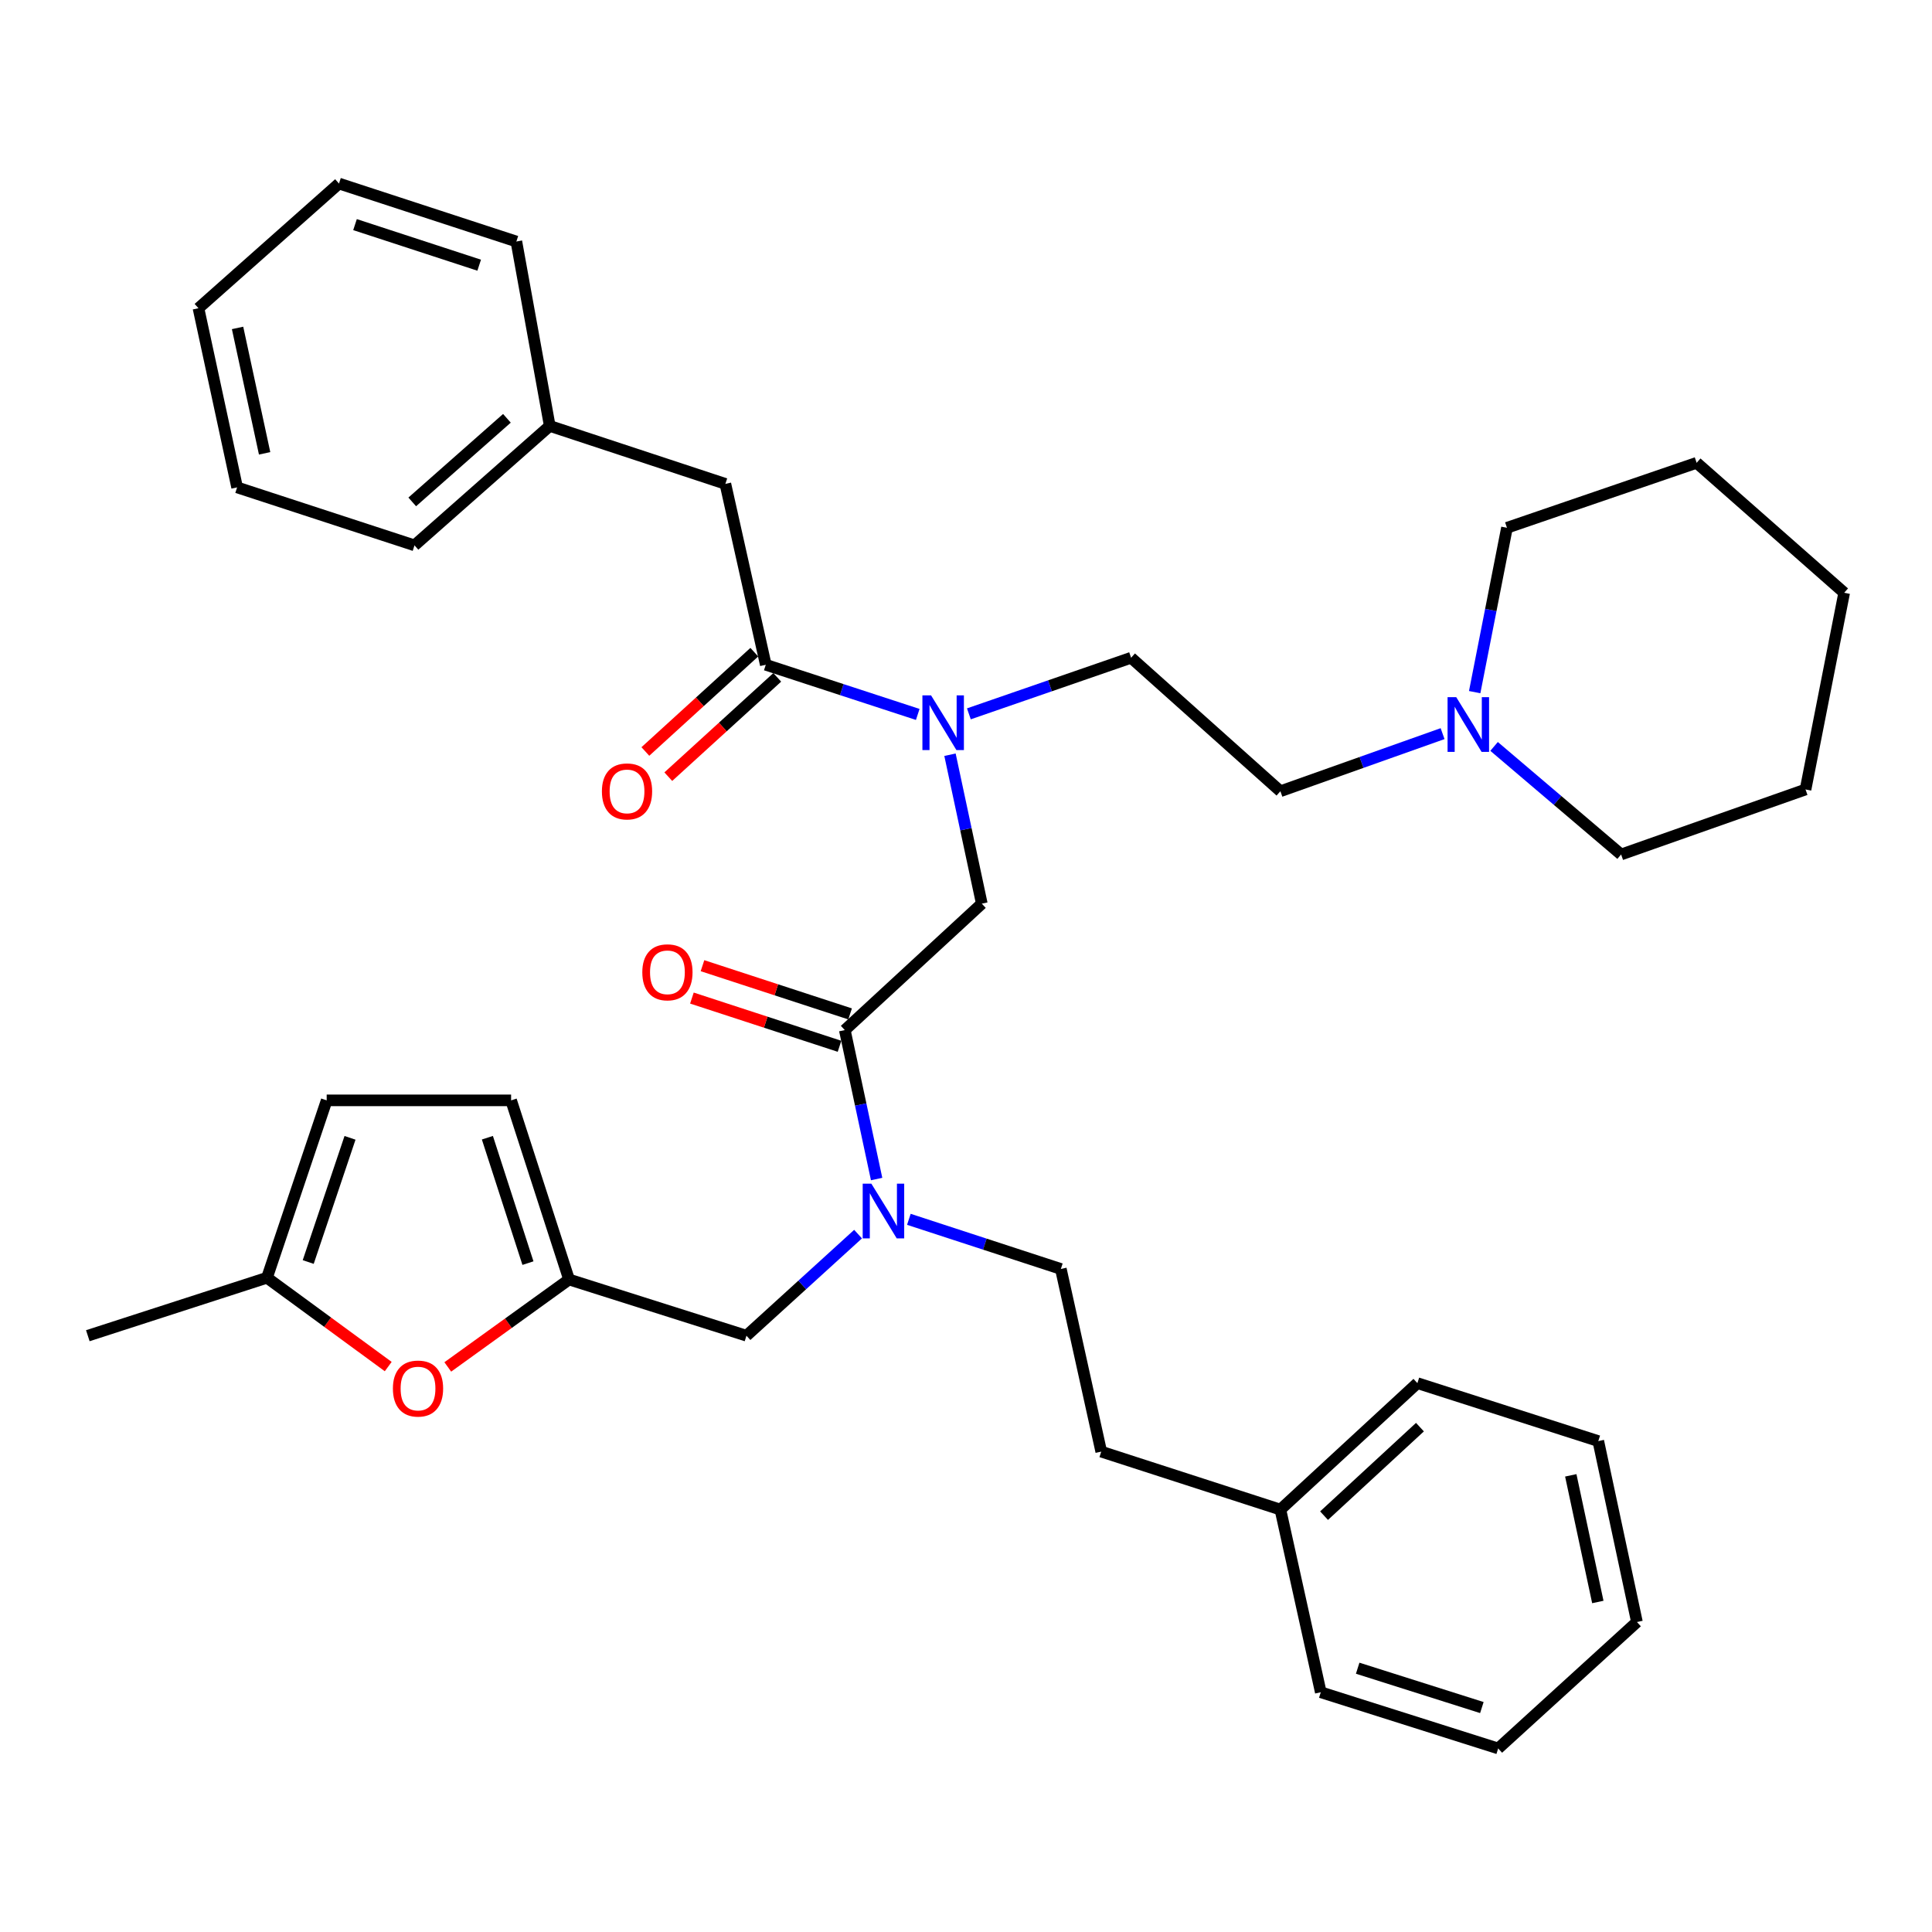 <?xml version='1.0' encoding='iso-8859-1'?>
<svg version='1.1' baseProfile='full'
              xmlns='http://www.w3.org/2000/svg'
                      xmlns:rdkit='http://www.rdkit.org/xml'
                      xmlns:xlink='http://www.w3.org/1999/xlink'
                  xml:space='preserve'
width='1000px' height='1000px' viewBox='0 0 1000 1000'>
<!-- END OF HEADER -->
<rect style='opacity:1.0;fill:#FFFFFF;stroke:none' width='1000' height='1000' x='0' y='0'> </rect>
<path class='bond-0' d='M 375.452,250.453 L 284.55,220.459' style='fill:none;fill-rule:evenodd;stroke:#000000;stroke-width:6px;stroke-linecap:butt;stroke-linejoin:miter;stroke-opacity:1' />
<path class='bond-1' d='M 375.452,250.453 L 396.365,344.087' style='fill:none;fill-rule:evenodd;stroke:#000000;stroke-width:6px;stroke-linecap:butt;stroke-linejoin:miter;stroke-opacity:1' />
<path class='bond-2' d='M 437.27,533.177 L 445.503,571.722' style='fill:none;fill-rule:evenodd;stroke:#000000;stroke-width:6px;stroke-linecap:butt;stroke-linejoin:miter;stroke-opacity:1' />
<path class='bond-2' d='M 445.503,571.722 L 453.737,610.267' style='fill:none;fill-rule:evenodd;stroke:#0000FF;stroke-width:6px;stroke-linecap:butt;stroke-linejoin:miter;stroke-opacity:1' />
<path class='bond-3' d='M 437.27,533.177 L 508.179,467.724' style='fill:none;fill-rule:evenodd;stroke:#000000;stroke-width:6px;stroke-linecap:butt;stroke-linejoin:miter;stroke-opacity:1' />
<path class='bond-4' d='M 440.008,524.797 L 401.809,512.318' style='fill:none;fill-rule:evenodd;stroke:#000000;stroke-width:6px;stroke-linecap:butt;stroke-linejoin:miter;stroke-opacity:1' />
<path class='bond-4' d='M 401.809,512.318 L 363.61,499.839' style='fill:none;fill-rule:evenodd;stroke:#FF0000;stroke-width:6px;stroke-linecap:butt;stroke-linejoin:miter;stroke-opacity:1' />
<path class='bond-4' d='M 434.533,541.557 L 396.334,529.078' style='fill:none;fill-rule:evenodd;stroke:#000000;stroke-width:6px;stroke-linecap:butt;stroke-linejoin:miter;stroke-opacity:1' />
<path class='bond-4' d='M 396.334,529.078 L 358.135,516.599' style='fill:none;fill-rule:evenodd;stroke:#FF0000;stroke-width:6px;stroke-linecap:butt;stroke-linejoin:miter;stroke-opacity:1' />
<path class='bond-5' d='M 508.179,467.724 L 499.946,429.184' style='fill:none;fill-rule:evenodd;stroke:#000000;stroke-width:6px;stroke-linecap:butt;stroke-linejoin:miter;stroke-opacity:1' />
<path class='bond-5' d='M 499.946,429.184 L 491.713,390.644' style='fill:none;fill-rule:evenodd;stroke:#0000FF;stroke-width:6px;stroke-linecap:butt;stroke-linejoin:miter;stroke-opacity:1' />
<path class='bond-6' d='M 475.022,369.791 L 435.693,356.939' style='fill:none;fill-rule:evenodd;stroke:#0000FF;stroke-width:6px;stroke-linecap:butt;stroke-linejoin:miter;stroke-opacity:1' />
<path class='bond-6' d='M 435.693,356.939 L 396.365,344.087' style='fill:none;fill-rule:evenodd;stroke:#000000;stroke-width:6px;stroke-linecap:butt;stroke-linejoin:miter;stroke-opacity:1' />
<path class='bond-7' d='M 501.49,369.486 L 543.473,354.97' style='fill:none;fill-rule:evenodd;stroke:#0000FF;stroke-width:6px;stroke-linecap:butt;stroke-linejoin:miter;stroke-opacity:1' />
<path class='bond-7' d='M 543.473,354.97 L 585.455,340.453' style='fill:none;fill-rule:evenodd;stroke:#000000;stroke-width:6px;stroke-linecap:butt;stroke-linejoin:miter;stroke-opacity:1' />
<path class='bond-8' d='M 390.426,337.571 L 362.231,363.271' style='fill:none;fill-rule:evenodd;stroke:#000000;stroke-width:6px;stroke-linecap:butt;stroke-linejoin:miter;stroke-opacity:1' />
<path class='bond-8' d='M 362.231,363.271 L 334.036,388.97' style='fill:none;fill-rule:evenodd;stroke:#FF0000;stroke-width:6px;stroke-linecap:butt;stroke-linejoin:miter;stroke-opacity:1' />
<path class='bond-8' d='M 402.303,350.602 L 374.108,376.302' style='fill:none;fill-rule:evenodd;stroke:#000000;stroke-width:6px;stroke-linecap:butt;stroke-linejoin:miter;stroke-opacity:1' />
<path class='bond-8' d='M 374.108,376.302 L 345.913,402.001' style='fill:none;fill-rule:evenodd;stroke:#FF0000;stroke-width:6px;stroke-linecap:butt;stroke-linejoin:miter;stroke-opacity:1' />
<path class='bond-9' d='M 284.55,220.459 L 214.543,282.278' style='fill:none;fill-rule:evenodd;stroke:#000000;stroke-width:6px;stroke-linecap:butt;stroke-linejoin:miter;stroke-opacity:1' />
<path class='bond-9' d='M 262.379,216.515 L 213.373,259.788' style='fill:none;fill-rule:evenodd;stroke:#000000;stroke-width:6px;stroke-linecap:butt;stroke-linejoin:miter;stroke-opacity:1' />
<path class='bond-10' d='M 284.55,220.459 L 267.271,125.003' style='fill:none;fill-rule:evenodd;stroke:#000000;stroke-width:6px;stroke-linecap:butt;stroke-linejoin:miter;stroke-opacity:1' />
<path class='bond-11' d='M 214.543,282.278 L 122.73,252.274' style='fill:none;fill-rule:evenodd;stroke:#000000;stroke-width:6px;stroke-linecap:butt;stroke-linejoin:miter;stroke-opacity:1' />
<path class='bond-12' d='M 746.679,379.732 L 704.705,394.641' style='fill:none;fill-rule:evenodd;stroke:#0000FF;stroke-width:6px;stroke-linecap:butt;stroke-linejoin:miter;stroke-opacity:1' />
<path class='bond-12' d='M 704.705,394.641 L 662.731,409.549' style='fill:none;fill-rule:evenodd;stroke:#000000;stroke-width:6px;stroke-linecap:butt;stroke-linejoin:miter;stroke-opacity:1' />
<path class='bond-13' d='M 773.335,386.345 L 806.211,414.31' style='fill:none;fill-rule:evenodd;stroke:#0000FF;stroke-width:6px;stroke-linecap:butt;stroke-linejoin:miter;stroke-opacity:1' />
<path class='bond-13' d='M 806.211,414.31 L 839.087,442.276' style='fill:none;fill-rule:evenodd;stroke:#000000;stroke-width:6px;stroke-linecap:butt;stroke-linejoin:miter;stroke-opacity:1' />
<path class='bond-14' d='M 763.29,358.247 L 771.646,315.712' style='fill:none;fill-rule:evenodd;stroke:#0000FF;stroke-width:6px;stroke-linecap:butt;stroke-linejoin:miter;stroke-opacity:1' />
<path class='bond-14' d='M 771.646,315.712 L 780.001,273.178' style='fill:none;fill-rule:evenodd;stroke:#000000;stroke-width:6px;stroke-linecap:butt;stroke-linejoin:miter;stroke-opacity:1' />
<path class='bond-15' d='M 386.364,691.363 L 294.542,662.27' style='fill:none;fill-rule:evenodd;stroke:#000000;stroke-width:6px;stroke-linecap:butt;stroke-linejoin:miter;stroke-opacity:1' />
<path class='bond-16' d='M 386.364,691.363 L 415.25,665.071' style='fill:none;fill-rule:evenodd;stroke:#000000;stroke-width:6px;stroke-linecap:butt;stroke-linejoin:miter;stroke-opacity:1' />
<path class='bond-16' d='M 415.25,665.071 L 444.135,638.778' style='fill:none;fill-rule:evenodd;stroke:#0000FF;stroke-width:6px;stroke-linecap:butt;stroke-linejoin:miter;stroke-opacity:1' />
<path class='bond-17' d='M 470.427,631.118 L 509.761,643.966' style='fill:none;fill-rule:evenodd;stroke:#0000FF;stroke-width:6px;stroke-linecap:butt;stroke-linejoin:miter;stroke-opacity:1' />
<path class='bond-17' d='M 509.761,643.966 L 549.095,656.814' style='fill:none;fill-rule:evenodd;stroke:#000000;stroke-width:6px;stroke-linecap:butt;stroke-linejoin:miter;stroke-opacity:1' />
<path class='bond-18' d='M 662.731,409.549 L 585.455,340.453' style='fill:none;fill-rule:evenodd;stroke:#000000;stroke-width:6px;stroke-linecap:butt;stroke-linejoin:miter;stroke-opacity:1' />
<path class='bond-19' d='M 839.087,442.276 L 934.543,408.638' style='fill:none;fill-rule:evenodd;stroke:#000000;stroke-width:6px;stroke-linecap:butt;stroke-linejoin:miter;stroke-opacity:1' />
<path class='bond-20' d='M 200.942,707.334 L 169.565,684.347' style='fill:none;fill-rule:evenodd;stroke:#FF0000;stroke-width:6px;stroke-linecap:butt;stroke-linejoin:miter;stroke-opacity:1' />
<path class='bond-20' d='M 169.565,684.347 L 138.188,661.36' style='fill:none;fill-rule:evenodd;stroke:#000000;stroke-width:6px;stroke-linecap:butt;stroke-linejoin:miter;stroke-opacity:1' />
<path class='bond-21' d='M 231.774,707.524 L 263.158,684.897' style='fill:none;fill-rule:evenodd;stroke:#FF0000;stroke-width:6px;stroke-linecap:butt;stroke-linejoin:miter;stroke-opacity:1' />
<path class='bond-21' d='M 263.158,684.897 L 294.542,662.27' style='fill:none;fill-rule:evenodd;stroke:#000000;stroke-width:6px;stroke-linecap:butt;stroke-linejoin:miter;stroke-opacity:1' />
<path class='bond-22' d='M 138.188,661.36 L 169.092,569.547' style='fill:none;fill-rule:evenodd;stroke:#000000;stroke-width:6px;stroke-linecap:butt;stroke-linejoin:miter;stroke-opacity:1' />
<path class='bond-22' d='M 159.534,653.213 L 181.167,588.944' style='fill:none;fill-rule:evenodd;stroke:#000000;stroke-width:6px;stroke-linecap:butt;stroke-linejoin:miter;stroke-opacity:1' />
<path class='bond-23' d='M 138.188,661.36 L 45.455,691.363' style='fill:none;fill-rule:evenodd;stroke:#000000;stroke-width:6px;stroke-linecap:butt;stroke-linejoin:miter;stroke-opacity:1' />
<path class='bond-24' d='M 169.092,569.547 L 264.548,569.547' style='fill:none;fill-rule:evenodd;stroke:#000000;stroke-width:6px;stroke-linecap:butt;stroke-linejoin:miter;stroke-opacity:1' />
<path class='bond-25' d='M 264.548,569.547 L 294.542,662.27' style='fill:none;fill-rule:evenodd;stroke:#000000;stroke-width:6px;stroke-linecap:butt;stroke-linejoin:miter;stroke-opacity:1' />
<path class='bond-25' d='M 252.271,588.882 L 273.267,653.789' style='fill:none;fill-rule:evenodd;stroke:#000000;stroke-width:6px;stroke-linecap:butt;stroke-linejoin:miter;stroke-opacity:1' />
<path class='bond-26' d='M 662.731,781.363 L 569.998,751.36' style='fill:none;fill-rule:evenodd;stroke:#000000;stroke-width:6px;stroke-linecap:butt;stroke-linejoin:miter;stroke-opacity:1' />
<path class='bond-27' d='M 662.731,781.363 L 733.64,715.91' style='fill:none;fill-rule:evenodd;stroke:#000000;stroke-width:6px;stroke-linecap:butt;stroke-linejoin:miter;stroke-opacity:1' />
<path class='bond-27' d='M 685.326,784.501 L 734.962,738.684' style='fill:none;fill-rule:evenodd;stroke:#000000;stroke-width:6px;stroke-linecap:butt;stroke-linejoin:miter;stroke-opacity:1' />
<path class='bond-28' d='M 662.731,781.363 L 683.634,875.908' style='fill:none;fill-rule:evenodd;stroke:#000000;stroke-width:6px;stroke-linecap:butt;stroke-linejoin:miter;stroke-opacity:1' />
<path class='bond-29' d='M 549.095,656.814 L 569.998,751.36' style='fill:none;fill-rule:evenodd;stroke:#000000;stroke-width:6px;stroke-linecap:butt;stroke-linejoin:miter;stroke-opacity:1' />
<path class='bond-30' d='M 733.64,715.91 L 827.274,745.904' style='fill:none;fill-rule:evenodd;stroke:#000000;stroke-width:6px;stroke-linecap:butt;stroke-linejoin:miter;stroke-opacity:1' />
<path class='bond-31' d='M 683.634,875.908 L 775.456,905' style='fill:none;fill-rule:evenodd;stroke:#000000;stroke-width:6px;stroke-linecap:butt;stroke-linejoin:miter;stroke-opacity:1' />
<path class='bond-31' d='M 702.733,863.464 L 767.008,883.828' style='fill:none;fill-rule:evenodd;stroke:#000000;stroke-width:6px;stroke-linecap:butt;stroke-linejoin:miter;stroke-opacity:1' />
<path class='bond-32' d='M 827.274,745.904 L 847.276,839.548' style='fill:none;fill-rule:evenodd;stroke:#000000;stroke-width:6px;stroke-linecap:butt;stroke-linejoin:miter;stroke-opacity:1' />
<path class='bond-32' d='M 813.031,763.633 L 827.033,829.184' style='fill:none;fill-rule:evenodd;stroke:#000000;stroke-width:6px;stroke-linecap:butt;stroke-linejoin:miter;stroke-opacity:1' />
<path class='bond-33' d='M 775.456,905 L 847.276,839.548' style='fill:none;fill-rule:evenodd;stroke:#000000;stroke-width:6px;stroke-linecap:butt;stroke-linejoin:miter;stroke-opacity:1' />
<path class='bond-34' d='M 780.001,273.178 L 878.181,239.55' style='fill:none;fill-rule:evenodd;stroke:#000000;stroke-width:6px;stroke-linecap:butt;stroke-linejoin:miter;stroke-opacity:1' />
<path class='bond-35' d='M 878.181,239.55 L 954.545,306.815' style='fill:none;fill-rule:evenodd;stroke:#000000;stroke-width:6px;stroke-linecap:butt;stroke-linejoin:miter;stroke-opacity:1' />
<path class='bond-36' d='M 934.543,408.638 L 954.545,306.815' style='fill:none;fill-rule:evenodd;stroke:#000000;stroke-width:6px;stroke-linecap:butt;stroke-linejoin:miter;stroke-opacity:1' />
<path class='bond-37' d='M 267.271,125.003 L 175.459,95' style='fill:none;fill-rule:evenodd;stroke:#000000;stroke-width:6px;stroke-linecap:butt;stroke-linejoin:miter;stroke-opacity:1' />
<path class='bond-37' d='M 248.023,137.262 L 183.754,116.26' style='fill:none;fill-rule:evenodd;stroke:#000000;stroke-width:6px;stroke-linecap:butt;stroke-linejoin:miter;stroke-opacity:1' />
<path class='bond-38' d='M 122.73,252.274 L 102.728,159.541' style='fill:none;fill-rule:evenodd;stroke:#000000;stroke-width:6px;stroke-linecap:butt;stroke-linejoin:miter;stroke-opacity:1' />
<path class='bond-38' d='M 136.965,234.647 L 122.964,169.734' style='fill:none;fill-rule:evenodd;stroke:#000000;stroke-width:6px;stroke-linecap:butt;stroke-linejoin:miter;stroke-opacity:1' />
<path class='bond-39' d='M 175.459,95 L 102.728,159.541' style='fill:none;fill-rule:evenodd;stroke:#000000;stroke-width:6px;stroke-linecap:butt;stroke-linejoin:miter;stroke-opacity:1' />
<path  class='atom-3' d='M 332.458 503.264
Q 332.458 496.464, 335.818 492.664
Q 339.178 488.864, 345.458 488.864
Q 351.738 488.864, 355.098 492.664
Q 358.458 496.464, 358.458 503.264
Q 358.458 510.144, 355.058 514.064
Q 351.658 517.944, 345.458 517.944
Q 339.218 517.944, 335.818 514.064
Q 332.458 510.184, 332.458 503.264
M 345.458 514.744
Q 349.778 514.744, 352.098 511.864
Q 354.458 508.944, 354.458 503.264
Q 354.458 497.704, 352.098 494.904
Q 349.778 492.064, 345.458 492.064
Q 341.138 492.064, 338.778 494.864
Q 336.458 497.664, 336.458 503.264
Q 336.458 508.984, 338.778 511.864
Q 341.138 514.744, 345.458 514.744
' fill='#FF0000'/>
<path  class='atom-4' d='M 481.917 359.93
L 491.197 374.93
Q 492.117 376.41, 493.597 379.09
Q 495.077 381.77, 495.157 381.93
L 495.157 359.93
L 498.917 359.93
L 498.917 388.25
L 495.037 388.25
L 485.077 371.85
Q 483.917 369.93, 482.677 367.73
Q 481.477 365.53, 481.117 364.85
L 481.117 388.25
L 477.437 388.25
L 477.437 359.93
L 481.917 359.93
' fill='#0000FF'/>
<path  class='atom-6' d='M 311.545 409.629
Q 311.545 402.829, 314.905 399.029
Q 318.265 395.229, 324.545 395.229
Q 330.825 395.229, 334.185 399.029
Q 337.545 402.829, 337.545 409.629
Q 337.545 416.509, 334.145 420.429
Q 330.745 424.309, 324.545 424.309
Q 318.305 424.309, 314.905 420.429
Q 311.545 416.549, 311.545 409.629
M 324.545 421.109
Q 328.865 421.109, 331.185 418.229
Q 333.545 415.309, 333.545 409.629
Q 333.545 404.069, 331.185 401.269
Q 328.865 398.429, 324.545 398.429
Q 320.225 398.429, 317.865 401.229
Q 315.545 404.029, 315.545 409.629
Q 315.545 415.349, 317.865 418.229
Q 320.225 421.109, 324.545 421.109
' fill='#FF0000'/>
<path  class='atom-9' d='M 753.739 360.841
L 763.019 375.841
Q 763.939 377.321, 765.419 380.001
Q 766.899 382.681, 766.979 382.841
L 766.979 360.841
L 770.739 360.841
L 770.739 389.161
L 766.859 389.161
L 756.899 372.761
Q 755.739 370.841, 754.499 368.641
Q 753.299 366.441, 752.939 365.761
L 752.939 389.161
L 749.259 389.161
L 749.259 360.841
L 753.739 360.841
' fill='#0000FF'/>
<path  class='atom-11' d='M 451.012 612.661
L 460.292 627.661
Q 461.212 629.141, 462.692 631.821
Q 464.172 634.501, 464.252 634.661
L 464.252 612.661
L 468.012 612.661
L 468.012 640.981
L 464.132 640.981
L 454.172 624.581
Q 453.012 622.661, 451.772 620.461
Q 450.572 618.261, 450.212 617.581
L 450.212 640.981
L 446.532 640.981
L 446.532 612.661
L 451.012 612.661
' fill='#0000FF'/>
<path  class='atom-14' d='M 203.365 718.713
Q 203.365 711.913, 206.725 708.113
Q 210.085 704.313, 216.365 704.313
Q 222.645 704.313, 226.005 708.113
Q 229.365 711.913, 229.365 718.713
Q 229.365 725.593, 225.965 729.513
Q 222.565 733.393, 216.365 733.393
Q 210.125 733.393, 206.725 729.513
Q 203.365 725.633, 203.365 718.713
M 216.365 730.193
Q 220.685 730.193, 223.005 727.313
Q 225.365 724.393, 225.365 718.713
Q 225.365 713.153, 223.005 710.353
Q 220.685 707.513, 216.365 707.513
Q 212.045 707.513, 209.685 710.313
Q 207.365 713.113, 207.365 718.713
Q 207.365 724.433, 209.685 727.313
Q 212.045 730.193, 216.365 730.193
' fill='#FF0000'/>
</svg>
